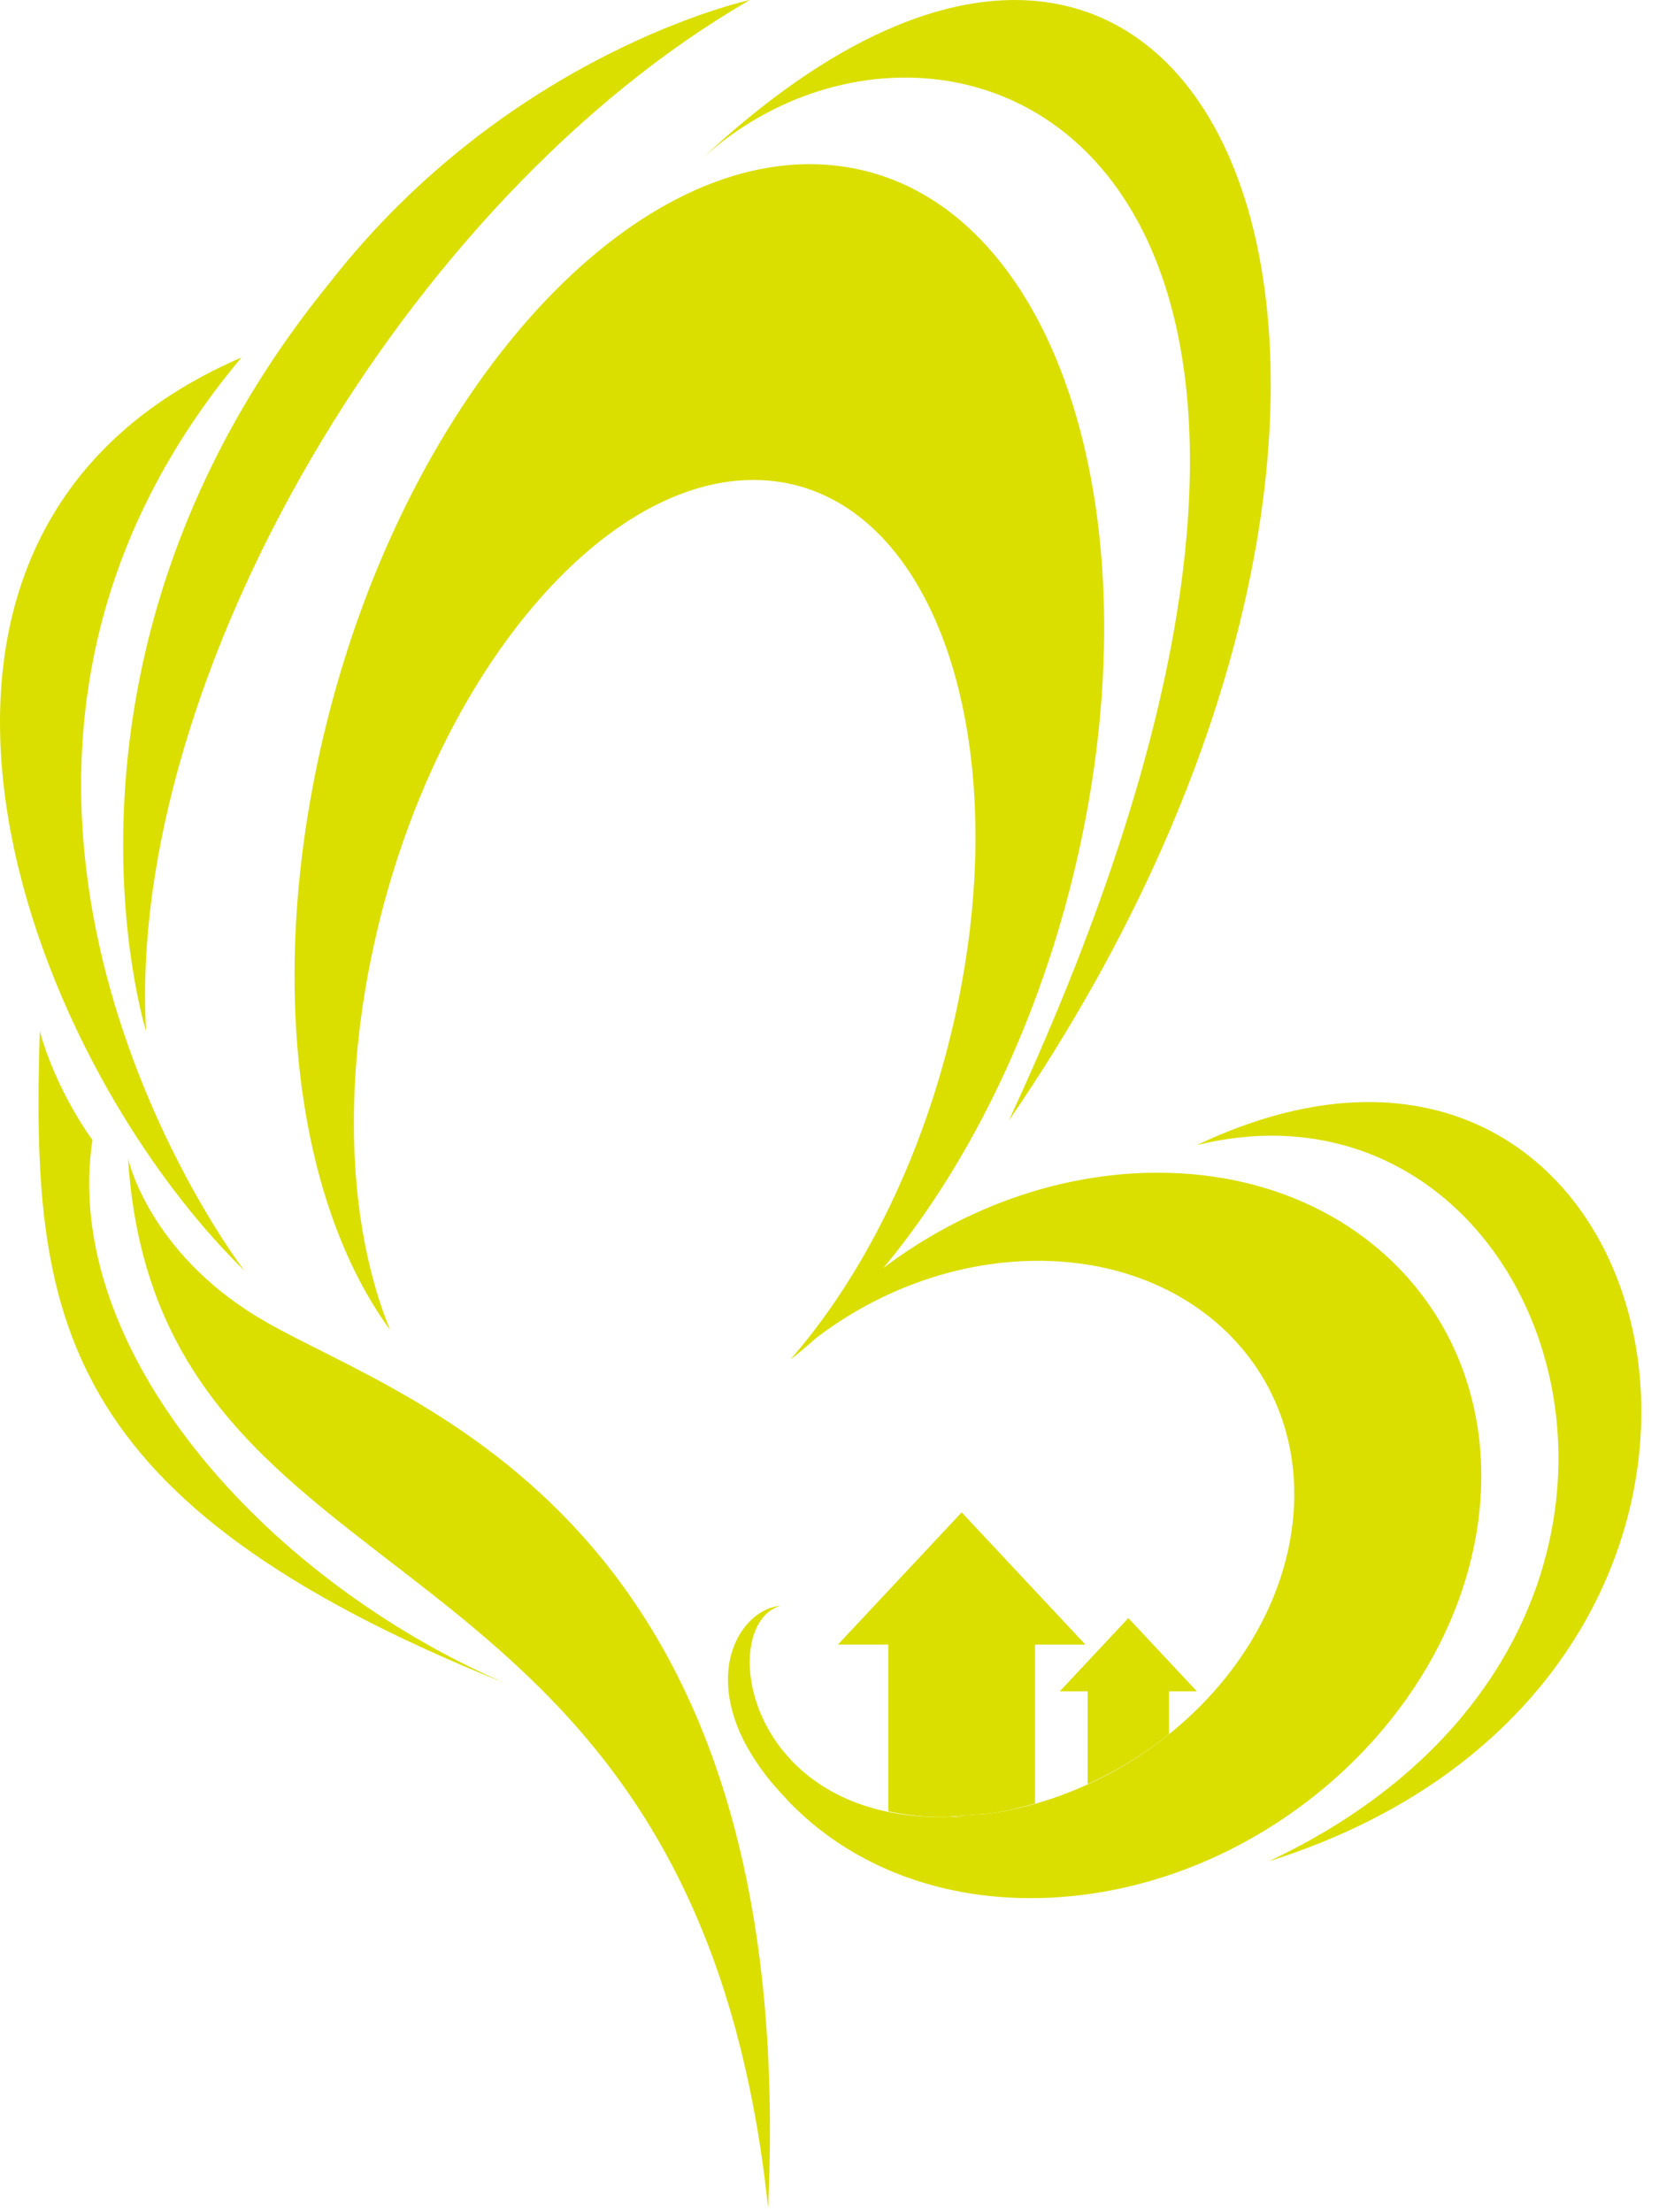 <svg width="36" height="48" fill="none" xmlns="http://www.w3.org/2000/svg"><path d="M5.776 28.686c-2.408-1.37-2.954-3.342-2.998-3.555.65 10.138 12.268 7.453 13.89 22.773.688-15.01-7.77-17.427-10.892-19.218z" fill="#DADF00"/><path d="M24.942 25.447c-2.096.044-4.123.818-5.774 2.067 1.954-2.35 3.537-5.642 4.309-9.351 1.557-7.487-.771-13.992-5.268-14.56-4.579-.58-9.677 5.193-11.315 12.929-1.075 5.081-.367 9.673 1.57 12.322-.856-2.1-1.054-5.024-.383-8.197 1.277-6.047 5.188-10.613 8.694-10.219 3.458.39 5.232 5.47 4.003 11.369-.645 3.095-1.992 5.824-3.63 7.695.19-.148.377-.306.563-.471 1.312-1 2.944-1.63 4.638-1.672 3.602-.088 6.127 2.507 5.687 5.796-.41 3.062-3.255 5.704-6.563 6.197l-1.016.07.004.004c.033 0 .065.003.1.002h-.1v-.002c-4.347.02-4.898-4.198-3.524-4.584-.792.067-1.607 1.26-.82 2.879l-.004-.004a5.005 5.005 0 00.773 1.12c.047.056.097.108.146.16.038.041.07.08.11.121l.03.029c1.347 1.364 3.341 2.147 5.66 2.026 4.569-.238 8.674-3.892 9.245-8.165.57-4.27-2.591-7.655-7.135-7.56zm-4.01 13.96c-.068.007-.135.016-.204.02-.056.003-.109-.002-.164 0 .12-.003.243-.01.369-.02zm.521-.052c-.08.011-.16.018-.241.027l.241-.027z" fill="#DADF00"/><path d="M25.367 37.627v-.929h.605l-1.487-1.59-1.488 1.59h.605v2.012a8.347 8.347 0 001.765-1.083z" fill="#DADF00"/><path d="M23.552 35.683l-2.684-2.868-2.685 2.868h1.093v3.619c.361.075.749.125 1.184.123l-.003-.004 1.016-.07c.335-.05.664-.127.987-.22v-3.447h1.092zM5.299 27.567c-1.39-1.871-7.18-11.307-.06-19.81-8.905 3.846-4.78 15.061.06 19.81zm9.934-24.125c5.262-4.786 16.56-.432 6.657 20.874C32.876 8.318 26.453-7.048 15.233 3.442zm10.739 21.404c7.916-1.949 12.056 10.591 1.565 15.538 12.812-4.034 8.944-20.537-1.565-15.538z" fill="#DADF00"/><path d="M16.271 0S11.058 1.123 7.14 6.153c-6.54 8.05-3.97 16.22-3.97 16.22C2.738 14.756 8.787 4.318 16.272 0zM2.006 24.735s-.772-1.029-1.143-2.362c-.182 6.148.297 10.208 10.085 14.144-5.291-2.3-9.622-7.292-8.942-11.782z" fill="#DADF00"/></svg>